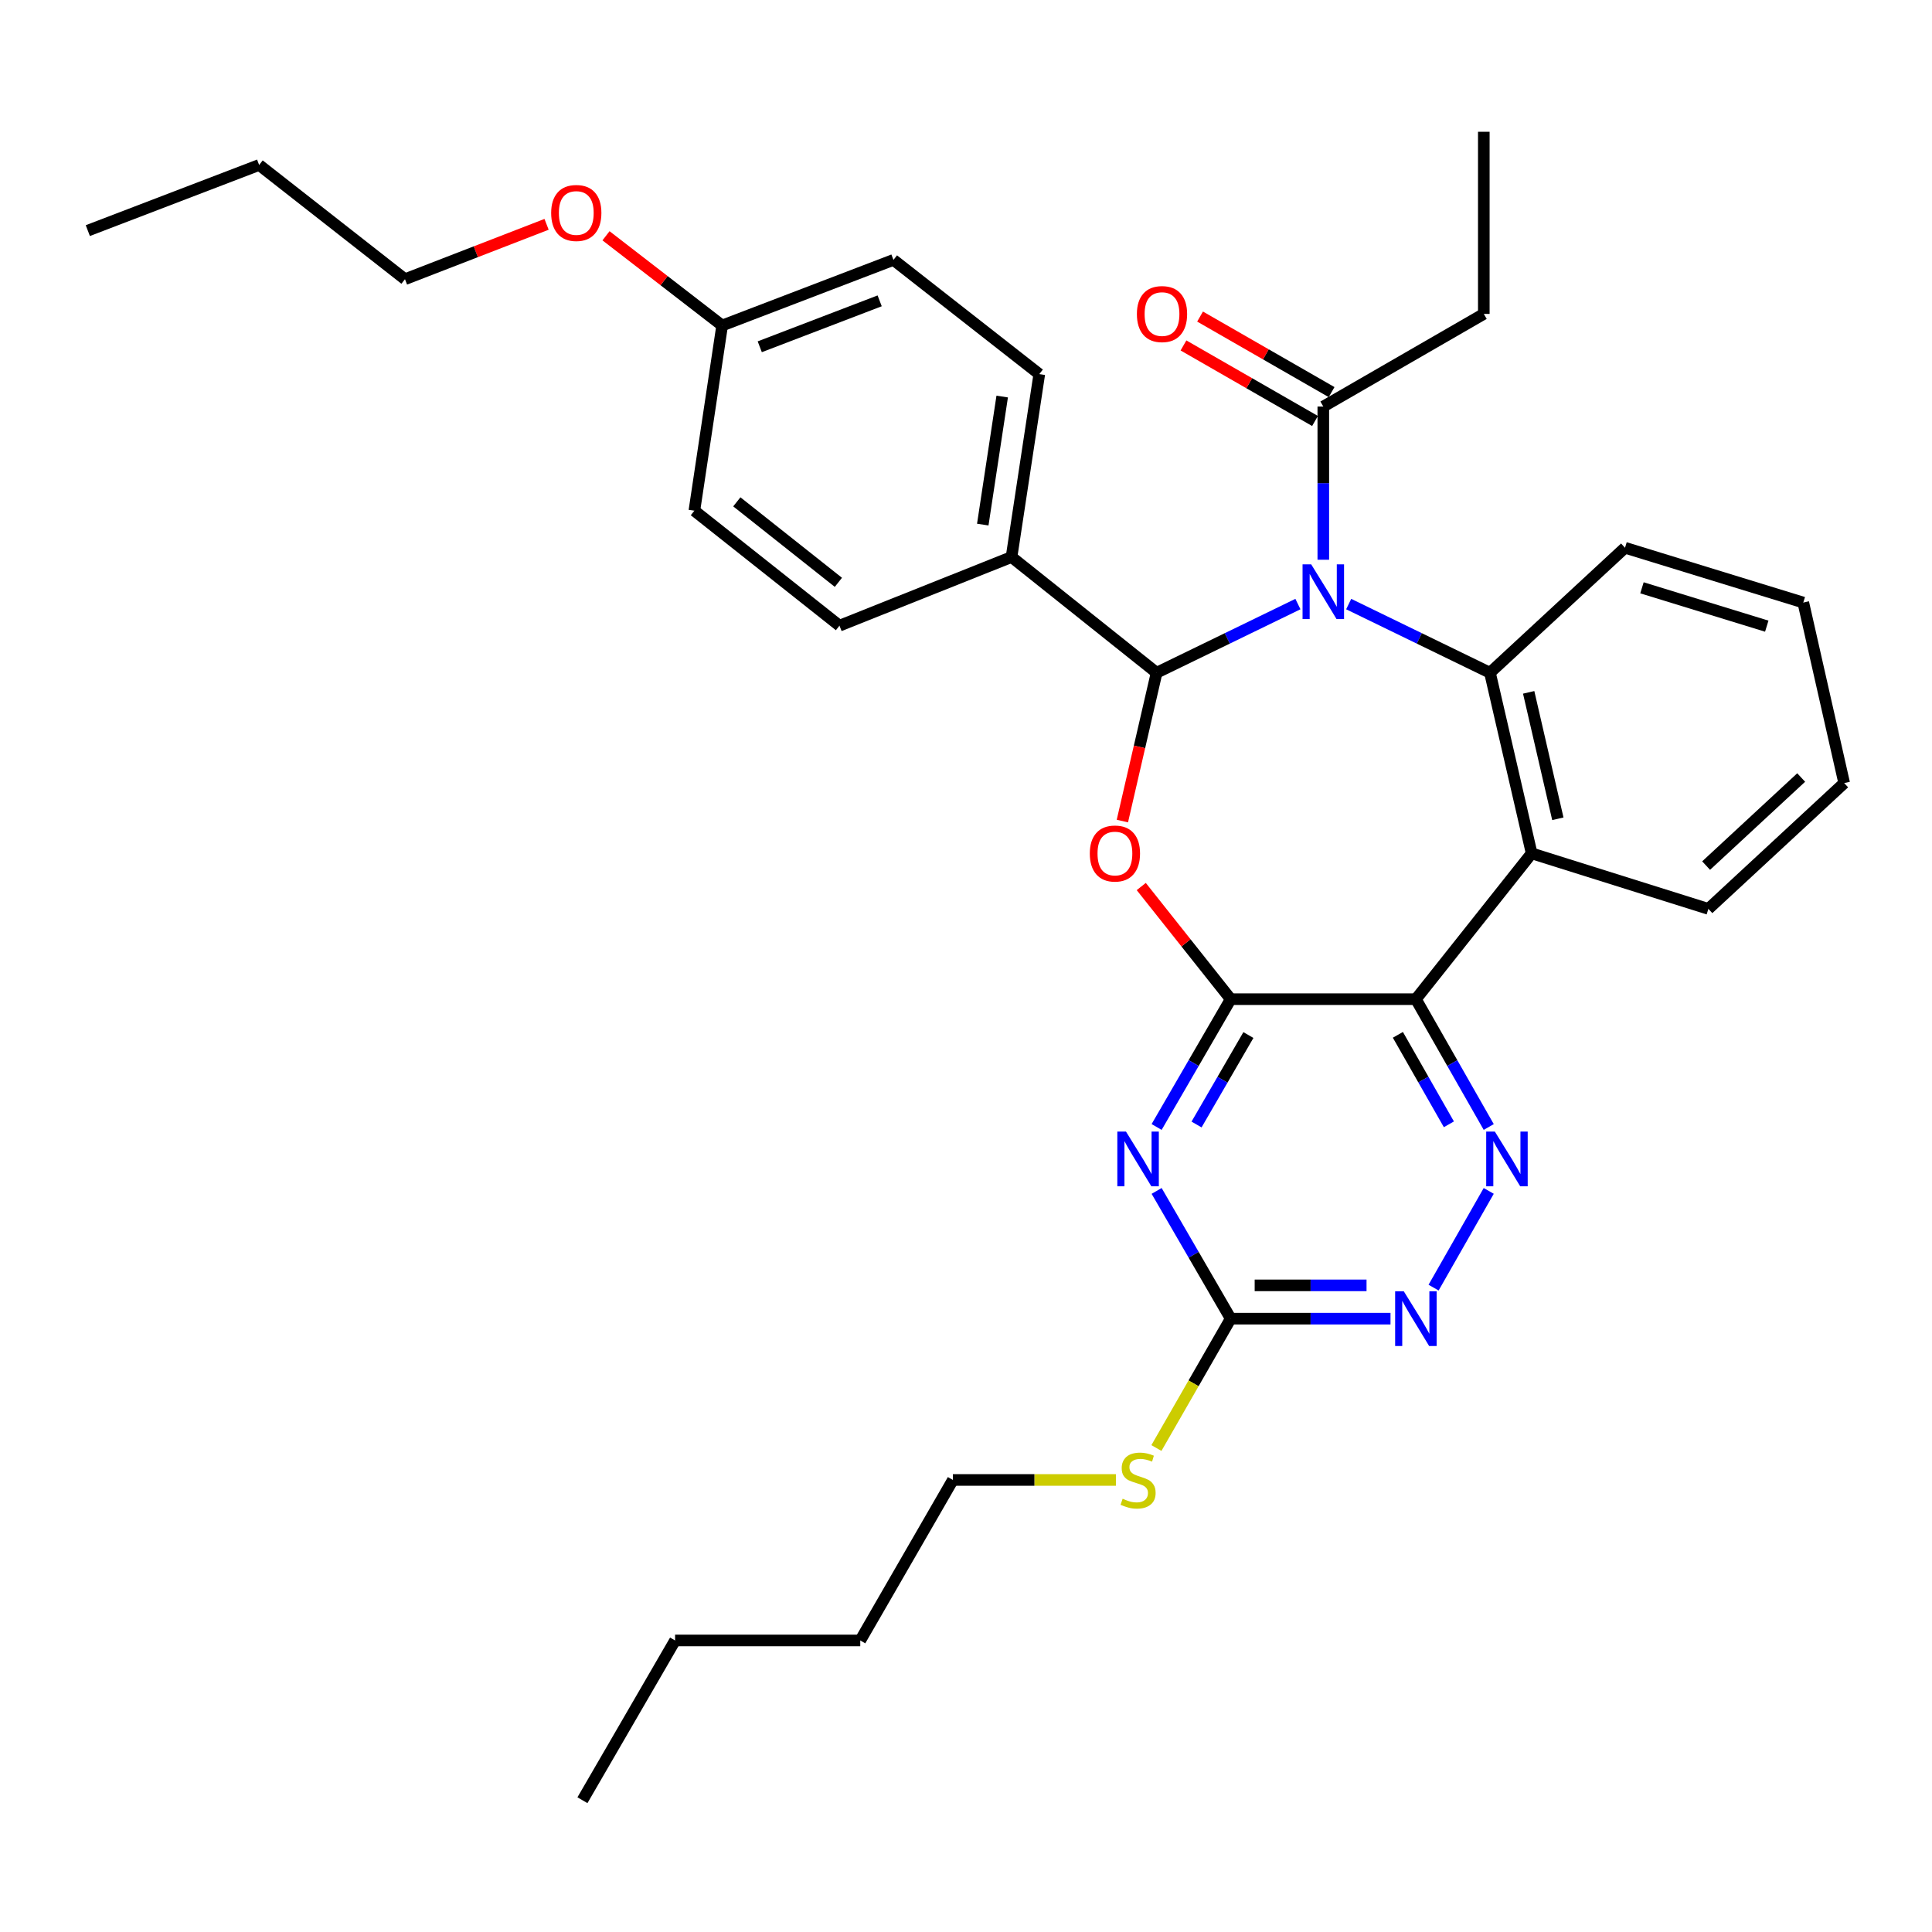 <?xml version='1.0' encoding='iso-8859-1'?>
<svg version='1.1' baseProfile='full'
              xmlns='http://www.w3.org/2000/svg'
                      xmlns:rdkit='http://www.rdkit.org/xml'
                      xmlns:xlink='http://www.w3.org/1999/xlink'
                  xml:space='preserve'
width='1000px' height='1000px' viewBox='0 0 1000 1000'>
<!-- END OF HEADER -->
<rect style='opacity:1.0;fill:#FFFFFF;stroke:none' width='1000' height='1000' x='0' y='0'> </rect>
<path class='bond-1' d='M 671.802,312.664 L 635.229,330.439' style='fill:none;fill-rule:evenodd;stroke:#0000FF;stroke-width:6px;stroke-linecap:butt;stroke-linejoin:miter;stroke-opacity:1' />
<path class='bond-1' d='M 635.229,330.439 L 598.656,348.214' style='fill:none;fill-rule:evenodd;stroke:#000000;stroke-width:6px;stroke-linecap:butt;stroke-linejoin:miter;stroke-opacity:1' />
<path class='bond-4' d='M 698.078,312.665 L 734.641,330.439' style='fill:none;fill-rule:evenodd;stroke:#0000FF;stroke-width:6px;stroke-linecap:butt;stroke-linejoin:miter;stroke-opacity:1' />
<path class='bond-4' d='M 734.641,330.439 L 771.205,348.214' style='fill:none;fill-rule:evenodd;stroke:#000000;stroke-width:6px;stroke-linecap:butt;stroke-linejoin:miter;stroke-opacity:1' />
<path class='bond-9' d='M 684.94,289.722 L 684.94,250.075' style='fill:none;fill-rule:evenodd;stroke:#0000FF;stroke-width:6px;stroke-linecap:butt;stroke-linejoin:miter;stroke-opacity:1' />
<path class='bond-9' d='M 684.94,250.075 L 684.94,210.428' style='fill:none;fill-rule:evenodd;stroke:#000000;stroke-width:6px;stroke-linecap:butt;stroke-linejoin:miter;stroke-opacity:1' />
<path class='bond-0' d='M 637.01,517.171 L 613.862,488.019' style='fill:none;fill-rule:evenodd;stroke:#000000;stroke-width:6px;stroke-linecap:butt;stroke-linejoin:miter;stroke-opacity:1' />
<path class='bond-0' d='M 613.862,488.019 L 590.714,458.868' style='fill:none;fill-rule:evenodd;stroke:#FF0000;stroke-width:6px;stroke-linecap:butt;stroke-linejoin:miter;stroke-opacity:1' />
<path class='bond-5' d='M 637.01,517.171 L 617.837,550.247' style='fill:none;fill-rule:evenodd;stroke:#000000;stroke-width:6px;stroke-linecap:butt;stroke-linejoin:miter;stroke-opacity:1' />
<path class='bond-5' d='M 617.837,550.247 L 598.664,583.323' style='fill:none;fill-rule:evenodd;stroke:#0000FF;stroke-width:6px;stroke-linecap:butt;stroke-linejoin:miter;stroke-opacity:1' />
<path class='bond-5' d='M 646.171,535.738 L 632.75,558.891' style='fill:none;fill-rule:evenodd;stroke:#000000;stroke-width:6px;stroke-linecap:butt;stroke-linejoin:miter;stroke-opacity:1' />
<path class='bond-5' d='M 632.75,558.891 L 619.329,582.045' style='fill:none;fill-rule:evenodd;stroke:#0000FF;stroke-width:6px;stroke-linecap:butt;stroke-linejoin:miter;stroke-opacity:1' />
<path class='bond-33' d='M 637.01,517.171 L 732.861,517.171' style='fill:none;fill-rule:evenodd;stroke:#000000;stroke-width:6px;stroke-linecap:butt;stroke-linejoin:miter;stroke-opacity:1' />
<path class='bond-2' d='M 598.656,348.214 L 589.798,386.597' style='fill:none;fill-rule:evenodd;stroke:#000000;stroke-width:6px;stroke-linecap:butt;stroke-linejoin:miter;stroke-opacity:1' />
<path class='bond-2' d='M 589.798,386.597 L 580.939,424.98' style='fill:none;fill-rule:evenodd;stroke:#FF0000;stroke-width:6px;stroke-linecap:butt;stroke-linejoin:miter;stroke-opacity:1' />
<path class='bond-11' d='M 598.656,348.214 L 523.568,288.313' style='fill:none;fill-rule:evenodd;stroke:#000000;stroke-width:6px;stroke-linecap:butt;stroke-linejoin:miter;stroke-opacity:1' />
<path class='bond-3' d='M 732.861,517.171 L 792.78,441.699' style='fill:none;fill-rule:evenodd;stroke:#000000;stroke-width:6px;stroke-linecap:butt;stroke-linejoin:miter;stroke-opacity:1' />
<path class='bond-7' d='M 732.861,517.171 L 751.715,550.252' style='fill:none;fill-rule:evenodd;stroke:#000000;stroke-width:6px;stroke-linecap:butt;stroke-linejoin:miter;stroke-opacity:1' />
<path class='bond-7' d='M 751.715,550.252 L 770.569,583.333' style='fill:none;fill-rule:evenodd;stroke:#0000FF;stroke-width:6px;stroke-linecap:butt;stroke-linejoin:miter;stroke-opacity:1' />
<path class='bond-7' d='M 723.541,535.63 L 736.739,558.787' style='fill:none;fill-rule:evenodd;stroke:#000000;stroke-width:6px;stroke-linecap:butt;stroke-linejoin:miter;stroke-opacity:1' />
<path class='bond-7' d='M 736.739,558.787 L 749.937,581.944' style='fill:none;fill-rule:evenodd;stroke:#0000FF;stroke-width:6px;stroke-linecap:butt;stroke-linejoin:miter;stroke-opacity:1' />
<path class='bond-6' d='M 771.205,348.214 L 792.78,441.699' style='fill:none;fill-rule:evenodd;stroke:#000000;stroke-width:6px;stroke-linecap:butt;stroke-linejoin:miter;stroke-opacity:1' />
<path class='bond-6' d='M 791.237,358.36 L 806.34,423.799' style='fill:none;fill-rule:evenodd;stroke:#000000;stroke-width:6px;stroke-linecap:butt;stroke-linejoin:miter;stroke-opacity:1' />
<path class='bond-16' d='M 771.205,348.214 L 841.103,283.515' style='fill:none;fill-rule:evenodd;stroke:#000000;stroke-width:6px;stroke-linecap:butt;stroke-linejoin:miter;stroke-opacity:1' />
<path class='bond-8' d='M 598.668,616.422 L 617.839,649.479' style='fill:none;fill-rule:evenodd;stroke:#0000FF;stroke-width:6px;stroke-linecap:butt;stroke-linejoin:miter;stroke-opacity:1' />
<path class='bond-8' d='M 617.839,649.479 L 637.01,682.536' style='fill:none;fill-rule:evenodd;stroke:#000000;stroke-width:6px;stroke-linecap:butt;stroke-linejoin:miter;stroke-opacity:1' />
<path class='bond-18' d='M 792.78,441.699 L 884.254,470.438' style='fill:none;fill-rule:evenodd;stroke:#000000;stroke-width:6px;stroke-linecap:butt;stroke-linejoin:miter;stroke-opacity:1' />
<path class='bond-10' d='M 770.565,616.412 L 742.02,666.473' style='fill:none;fill-rule:evenodd;stroke:#0000FF;stroke-width:6px;stroke-linecap:butt;stroke-linejoin:miter;stroke-opacity:1' />
<path class='bond-13' d='M 637.01,682.536 L 617.785,716.017' style='fill:none;fill-rule:evenodd;stroke:#000000;stroke-width:6px;stroke-linecap:butt;stroke-linejoin:miter;stroke-opacity:1' />
<path class='bond-13' d='M 617.785,716.017 L 598.56,749.497' style='fill:none;fill-rule:evenodd;stroke:#CCCC00;stroke-width:6px;stroke-linecap:butt;stroke-linejoin:miter;stroke-opacity:1' />
<path class='bond-36' d='M 637.01,682.536 L 678.367,682.536' style='fill:none;fill-rule:evenodd;stroke:#000000;stroke-width:6px;stroke-linecap:butt;stroke-linejoin:miter;stroke-opacity:1' />
<path class='bond-36' d='M 678.367,682.536 L 719.724,682.536' style='fill:none;fill-rule:evenodd;stroke:#0000FF;stroke-width:6px;stroke-linecap:butt;stroke-linejoin:miter;stroke-opacity:1' />
<path class='bond-36' d='M 649.417,665.299 L 678.367,665.299' style='fill:none;fill-rule:evenodd;stroke:#000000;stroke-width:6px;stroke-linecap:butt;stroke-linejoin:miter;stroke-opacity:1' />
<path class='bond-36' d='M 678.367,665.299 L 707.317,665.299' style='fill:none;fill-rule:evenodd;stroke:#0000FF;stroke-width:6px;stroke-linecap:butt;stroke-linejoin:miter;stroke-opacity:1' />
<path class='bond-12' d='M 689.233,202.954 L 655.192,183.404' style='fill:none;fill-rule:evenodd;stroke:#000000;stroke-width:6px;stroke-linecap:butt;stroke-linejoin:miter;stroke-opacity:1' />
<path class='bond-12' d='M 655.192,183.404 L 621.152,163.853' style='fill:none;fill-rule:evenodd;stroke:#FF0000;stroke-width:6px;stroke-linecap:butt;stroke-linejoin:miter;stroke-opacity:1' />
<path class='bond-12' d='M 680.648,217.902 L 646.607,198.351' style='fill:none;fill-rule:evenodd;stroke:#000000;stroke-width:6px;stroke-linecap:butt;stroke-linejoin:miter;stroke-opacity:1' />
<path class='bond-12' d='M 646.607,198.351 L 612.567,178.801' style='fill:none;fill-rule:evenodd;stroke:#FF0000;stroke-width:6px;stroke-linecap:butt;stroke-linejoin:miter;stroke-opacity:1' />
<path class='bond-21' d='M 684.94,210.428 L 768.016,162.479' style='fill:none;fill-rule:evenodd;stroke:#000000;stroke-width:6px;stroke-linecap:butt;stroke-linejoin:miter;stroke-opacity:1' />
<path class='bond-14' d='M 523.568,288.313 L 537.932,193.64' style='fill:none;fill-rule:evenodd;stroke:#000000;stroke-width:6px;stroke-linecap:butt;stroke-linejoin:miter;stroke-opacity:1' />
<path class='bond-14' d='M 508.68,271.526 L 518.735,205.255' style='fill:none;fill-rule:evenodd;stroke:#000000;stroke-width:6px;stroke-linecap:butt;stroke-linejoin:miter;stroke-opacity:1' />
<path class='bond-15' d='M 523.568,288.313 L 434.507,323.851' style='fill:none;fill-rule:evenodd;stroke:#000000;stroke-width:6px;stroke-linecap:butt;stroke-linejoin:miter;stroke-opacity:1' />
<path class='bond-23' d='M 577.594,766.024 L 535.402,766.024' style='fill:none;fill-rule:evenodd;stroke:#CCCC00;stroke-width:6px;stroke-linecap:butt;stroke-linejoin:miter;stroke-opacity:1' />
<path class='bond-23' d='M 535.402,766.024 L 493.21,766.024' style='fill:none;fill-rule:evenodd;stroke:#000000;stroke-width:6px;stroke-linecap:butt;stroke-linejoin:miter;stroke-opacity:1' />
<path class='bond-20' d='M 537.932,193.64 L 462.451,134.525' style='fill:none;fill-rule:evenodd;stroke:#000000;stroke-width:6px;stroke-linecap:butt;stroke-linejoin:miter;stroke-opacity:1' />
<path class='bond-19' d='M 434.507,323.851 L 359.408,264.334' style='fill:none;fill-rule:evenodd;stroke:#000000;stroke-width:6px;stroke-linecap:butt;stroke-linejoin:miter;stroke-opacity:1' />
<path class='bond-19' d='M 433.949,301.414 L 381.38,259.752' style='fill:none;fill-rule:evenodd;stroke:#000000;stroke-width:6px;stroke-linecap:butt;stroke-linejoin:miter;stroke-opacity:1' />
<path class='bond-28' d='M 841.103,283.515 L 933.382,311.881' style='fill:none;fill-rule:evenodd;stroke:#000000;stroke-width:6px;stroke-linecap:butt;stroke-linejoin:miter;stroke-opacity:1' />
<path class='bond-28' d='M 849.88,304.247 L 914.475,324.102' style='fill:none;fill-rule:evenodd;stroke:#000000;stroke-width:6px;stroke-linecap:butt;stroke-linejoin:miter;stroke-opacity:1' />
<path class='bond-17' d='M 373.783,168.483 L 359.408,264.334' style='fill:none;fill-rule:evenodd;stroke:#000000;stroke-width:6px;stroke-linecap:butt;stroke-linejoin:miter;stroke-opacity:1' />
<path class='bond-22' d='M 373.783,168.483 L 343.725,145.261' style='fill:none;fill-rule:evenodd;stroke:#000000;stroke-width:6px;stroke-linecap:butt;stroke-linejoin:miter;stroke-opacity:1' />
<path class='bond-22' d='M 343.725,145.261 L 313.667,122.039' style='fill:none;fill-rule:evenodd;stroke:#FF0000;stroke-width:6px;stroke-linecap:butt;stroke-linejoin:miter;stroke-opacity:1' />
<path class='bond-35' d='M 373.783,168.483 L 462.451,134.525' style='fill:none;fill-rule:evenodd;stroke:#000000;stroke-width:6px;stroke-linecap:butt;stroke-linejoin:miter;stroke-opacity:1' />
<path class='bond-35' d='M 393.248,179.487 L 455.316,155.716' style='fill:none;fill-rule:evenodd;stroke:#000000;stroke-width:6px;stroke-linecap:butt;stroke-linejoin:miter;stroke-opacity:1' />
<path class='bond-34' d='M 884.254,470.438 L 954.545,405.318' style='fill:none;fill-rule:evenodd;stroke:#000000;stroke-width:6px;stroke-linecap:butt;stroke-linejoin:miter;stroke-opacity:1' />
<path class='bond-34' d='M 883.083,448.025 L 932.287,402.441' style='fill:none;fill-rule:evenodd;stroke:#000000;stroke-width:6px;stroke-linecap:butt;stroke-linejoin:miter;stroke-opacity:1' />
<path class='bond-29' d='M 768.016,162.479 L 768.016,68.208' style='fill:none;fill-rule:evenodd;stroke:#000000;stroke-width:6px;stroke-linecap:butt;stroke-linejoin:miter;stroke-opacity:1' />
<path class='bond-24' d='M 282.905,116.112 L 246.259,130.313' style='fill:none;fill-rule:evenodd;stroke:#FF0000;stroke-width:6px;stroke-linecap:butt;stroke-linejoin:miter;stroke-opacity:1' />
<path class='bond-24' d='M 246.259,130.313 L 209.614,144.513' style='fill:none;fill-rule:evenodd;stroke:#000000;stroke-width:6px;stroke-linecap:butt;stroke-linejoin:miter;stroke-opacity:1' />
<path class='bond-25' d='M 493.21,766.024 L 445.271,849.099' style='fill:none;fill-rule:evenodd;stroke:#000000;stroke-width:6px;stroke-linecap:butt;stroke-linejoin:miter;stroke-opacity:1' />
<path class='bond-26' d='M 209.614,144.513 L 134.132,85.388' style='fill:none;fill-rule:evenodd;stroke:#000000;stroke-width:6px;stroke-linecap:butt;stroke-linejoin:miter;stroke-opacity:1' />
<path class='bond-27' d='M 445.271,849.099 L 349.42,849.099' style='fill:none;fill-rule:evenodd;stroke:#000000;stroke-width:6px;stroke-linecap:butt;stroke-linejoin:miter;stroke-opacity:1' />
<path class='bond-32' d='M 134.132,85.388 L 45.455,119.365' style='fill:none;fill-rule:evenodd;stroke:#000000;stroke-width:6px;stroke-linecap:butt;stroke-linejoin:miter;stroke-opacity:1' />
<path class='bond-31' d='M 349.42,849.099 L 301.471,931.792' style='fill:none;fill-rule:evenodd;stroke:#000000;stroke-width:6px;stroke-linecap:butt;stroke-linejoin:miter;stroke-opacity:1' />
<path class='bond-30' d='M 933.382,311.881 L 954.545,405.318' style='fill:none;fill-rule:evenodd;stroke:#000000;stroke-width:6px;stroke-linecap:butt;stroke-linejoin:miter;stroke-opacity:1' />
<path  class='atom-0' d='M 678.68 292.118
L 687.96 307.118
Q 688.88 308.598, 690.36 311.278
Q 691.84 313.958, 691.92 314.118
L 691.92 292.118
L 695.68 292.118
L 695.68 320.438
L 691.8 320.438
L 681.84 304.038
Q 680.68 302.118, 679.44 299.918
Q 678.24 297.718, 677.88 297.038
L 677.88 320.438
L 674.2 320.438
L 674.2 292.118
L 678.68 292.118
' fill='#0000FF'/>
<path  class='atom-3' d='M 564.081 441.779
Q 564.081 434.979, 567.441 431.179
Q 570.801 427.379, 577.081 427.379
Q 583.361 427.379, 586.721 431.179
Q 590.081 434.979, 590.081 441.779
Q 590.081 448.659, 586.681 452.579
Q 583.281 456.459, 577.081 456.459
Q 570.841 456.459, 567.441 452.579
Q 564.081 448.699, 564.081 441.779
M 577.081 453.259
Q 581.401 453.259, 583.721 450.379
Q 586.081 447.459, 586.081 441.779
Q 586.081 436.219, 583.721 433.419
Q 581.401 430.579, 577.081 430.579
Q 572.761 430.579, 570.401 433.379
Q 568.081 436.179, 568.081 441.779
Q 568.081 447.499, 570.401 450.379
Q 572.761 453.259, 577.081 453.259
' fill='#FF0000'/>
<path  class='atom-6' d='M 582.81 585.713
L 592.09 600.713
Q 593.01 602.193, 594.49 604.873
Q 595.97 607.553, 596.05 607.713
L 596.05 585.713
L 599.81 585.713
L 599.81 614.033
L 595.93 614.033
L 585.97 597.633
Q 584.81 595.713, 583.57 593.513
Q 582.37 591.313, 582.01 590.633
L 582.01 614.033
L 578.33 614.033
L 578.33 585.713
L 582.81 585.713
' fill='#0000FF'/>
<path  class='atom-8' d='M 773.736 585.713
L 783.016 600.713
Q 783.936 602.193, 785.416 604.873
Q 786.896 607.553, 786.976 607.713
L 786.976 585.713
L 790.736 585.713
L 790.736 614.033
L 786.856 614.033
L 776.896 597.633
Q 775.736 595.713, 774.496 593.513
Q 773.296 591.313, 772.936 590.633
L 772.936 614.033
L 769.256 614.033
L 769.256 585.713
L 773.736 585.713
' fill='#0000FF'/>
<path  class='atom-11' d='M 726.601 668.376
L 735.881 683.376
Q 736.801 684.856, 738.281 687.536
Q 739.761 690.216, 739.841 690.376
L 739.841 668.376
L 743.601 668.376
L 743.601 696.696
L 739.721 696.696
L 729.761 680.296
Q 728.601 678.376, 727.361 676.176
Q 726.161 673.976, 725.801 673.296
L 725.801 696.696
L 722.121 696.696
L 722.121 668.376
L 726.601 668.376
' fill='#0000FF'/>
<path  class='atom-13' d='M 588.453 162.559
Q 588.453 155.759, 591.813 151.959
Q 595.173 148.159, 601.453 148.159
Q 607.733 148.159, 611.093 151.959
Q 614.453 155.759, 614.453 162.559
Q 614.453 169.439, 611.053 173.359
Q 607.653 177.239, 601.453 177.239
Q 595.213 177.239, 591.813 173.359
Q 588.453 169.479, 588.453 162.559
M 601.453 174.039
Q 605.773 174.039, 608.093 171.159
Q 610.453 168.239, 610.453 162.559
Q 610.453 156.999, 608.093 154.199
Q 605.773 151.359, 601.453 151.359
Q 597.133 151.359, 594.773 154.159
Q 592.453 156.959, 592.453 162.559
Q 592.453 168.279, 594.773 171.159
Q 597.133 174.039, 601.453 174.039
' fill='#FF0000'/>
<path  class='atom-14' d='M 581.07 775.744
Q 581.39 775.864, 582.71 776.424
Q 584.03 776.984, 585.47 777.344
Q 586.95 777.664, 588.39 777.664
Q 591.07 777.664, 592.63 776.384
Q 594.19 775.064, 594.19 772.784
Q 594.19 771.224, 593.39 770.264
Q 592.63 769.304, 591.43 768.784
Q 590.23 768.264, 588.23 767.664
Q 585.71 766.904, 584.19 766.184
Q 582.71 765.464, 581.63 763.944
Q 580.59 762.424, 580.59 759.864
Q 580.59 756.304, 582.99 754.104
Q 585.43 751.904, 590.23 751.904
Q 593.51 751.904, 597.23 753.464
L 596.31 756.544
Q 592.91 755.144, 590.35 755.144
Q 587.59 755.144, 586.07 756.304
Q 584.55 757.424, 584.59 759.384
Q 584.59 760.904, 585.35 761.824
Q 586.15 762.744, 587.27 763.264
Q 588.43 763.784, 590.35 764.384
Q 592.91 765.184, 594.43 765.984
Q 595.95 766.784, 597.03 768.424
Q 598.15 770.024, 598.15 772.784
Q 598.15 776.704, 595.51 778.824
Q 592.91 780.904, 588.55 780.904
Q 586.03 780.904, 584.11 780.344
Q 582.23 779.824, 579.99 778.904
L 581.07 775.744
' fill='#CCCC00'/>
<path  class='atom-23' d='M 285.282 110.233
Q 285.282 103.433, 288.642 99.633
Q 292.002 95.833, 298.282 95.833
Q 304.562 95.833, 307.922 99.633
Q 311.282 103.433, 311.282 110.233
Q 311.282 117.113, 307.882 121.033
Q 304.482 124.913, 298.282 124.913
Q 292.042 124.913, 288.642 121.033
Q 285.282 117.153, 285.282 110.233
M 298.282 121.713
Q 302.602 121.713, 304.922 118.833
Q 307.282 115.913, 307.282 110.233
Q 307.282 104.673, 304.922 101.873
Q 302.602 99.033, 298.282 99.033
Q 293.962 99.033, 291.602 101.833
Q 289.282 104.633, 289.282 110.233
Q 289.282 115.953, 291.602 118.833
Q 293.962 121.713, 298.282 121.713
' fill='#FF0000'/>
</svg>
